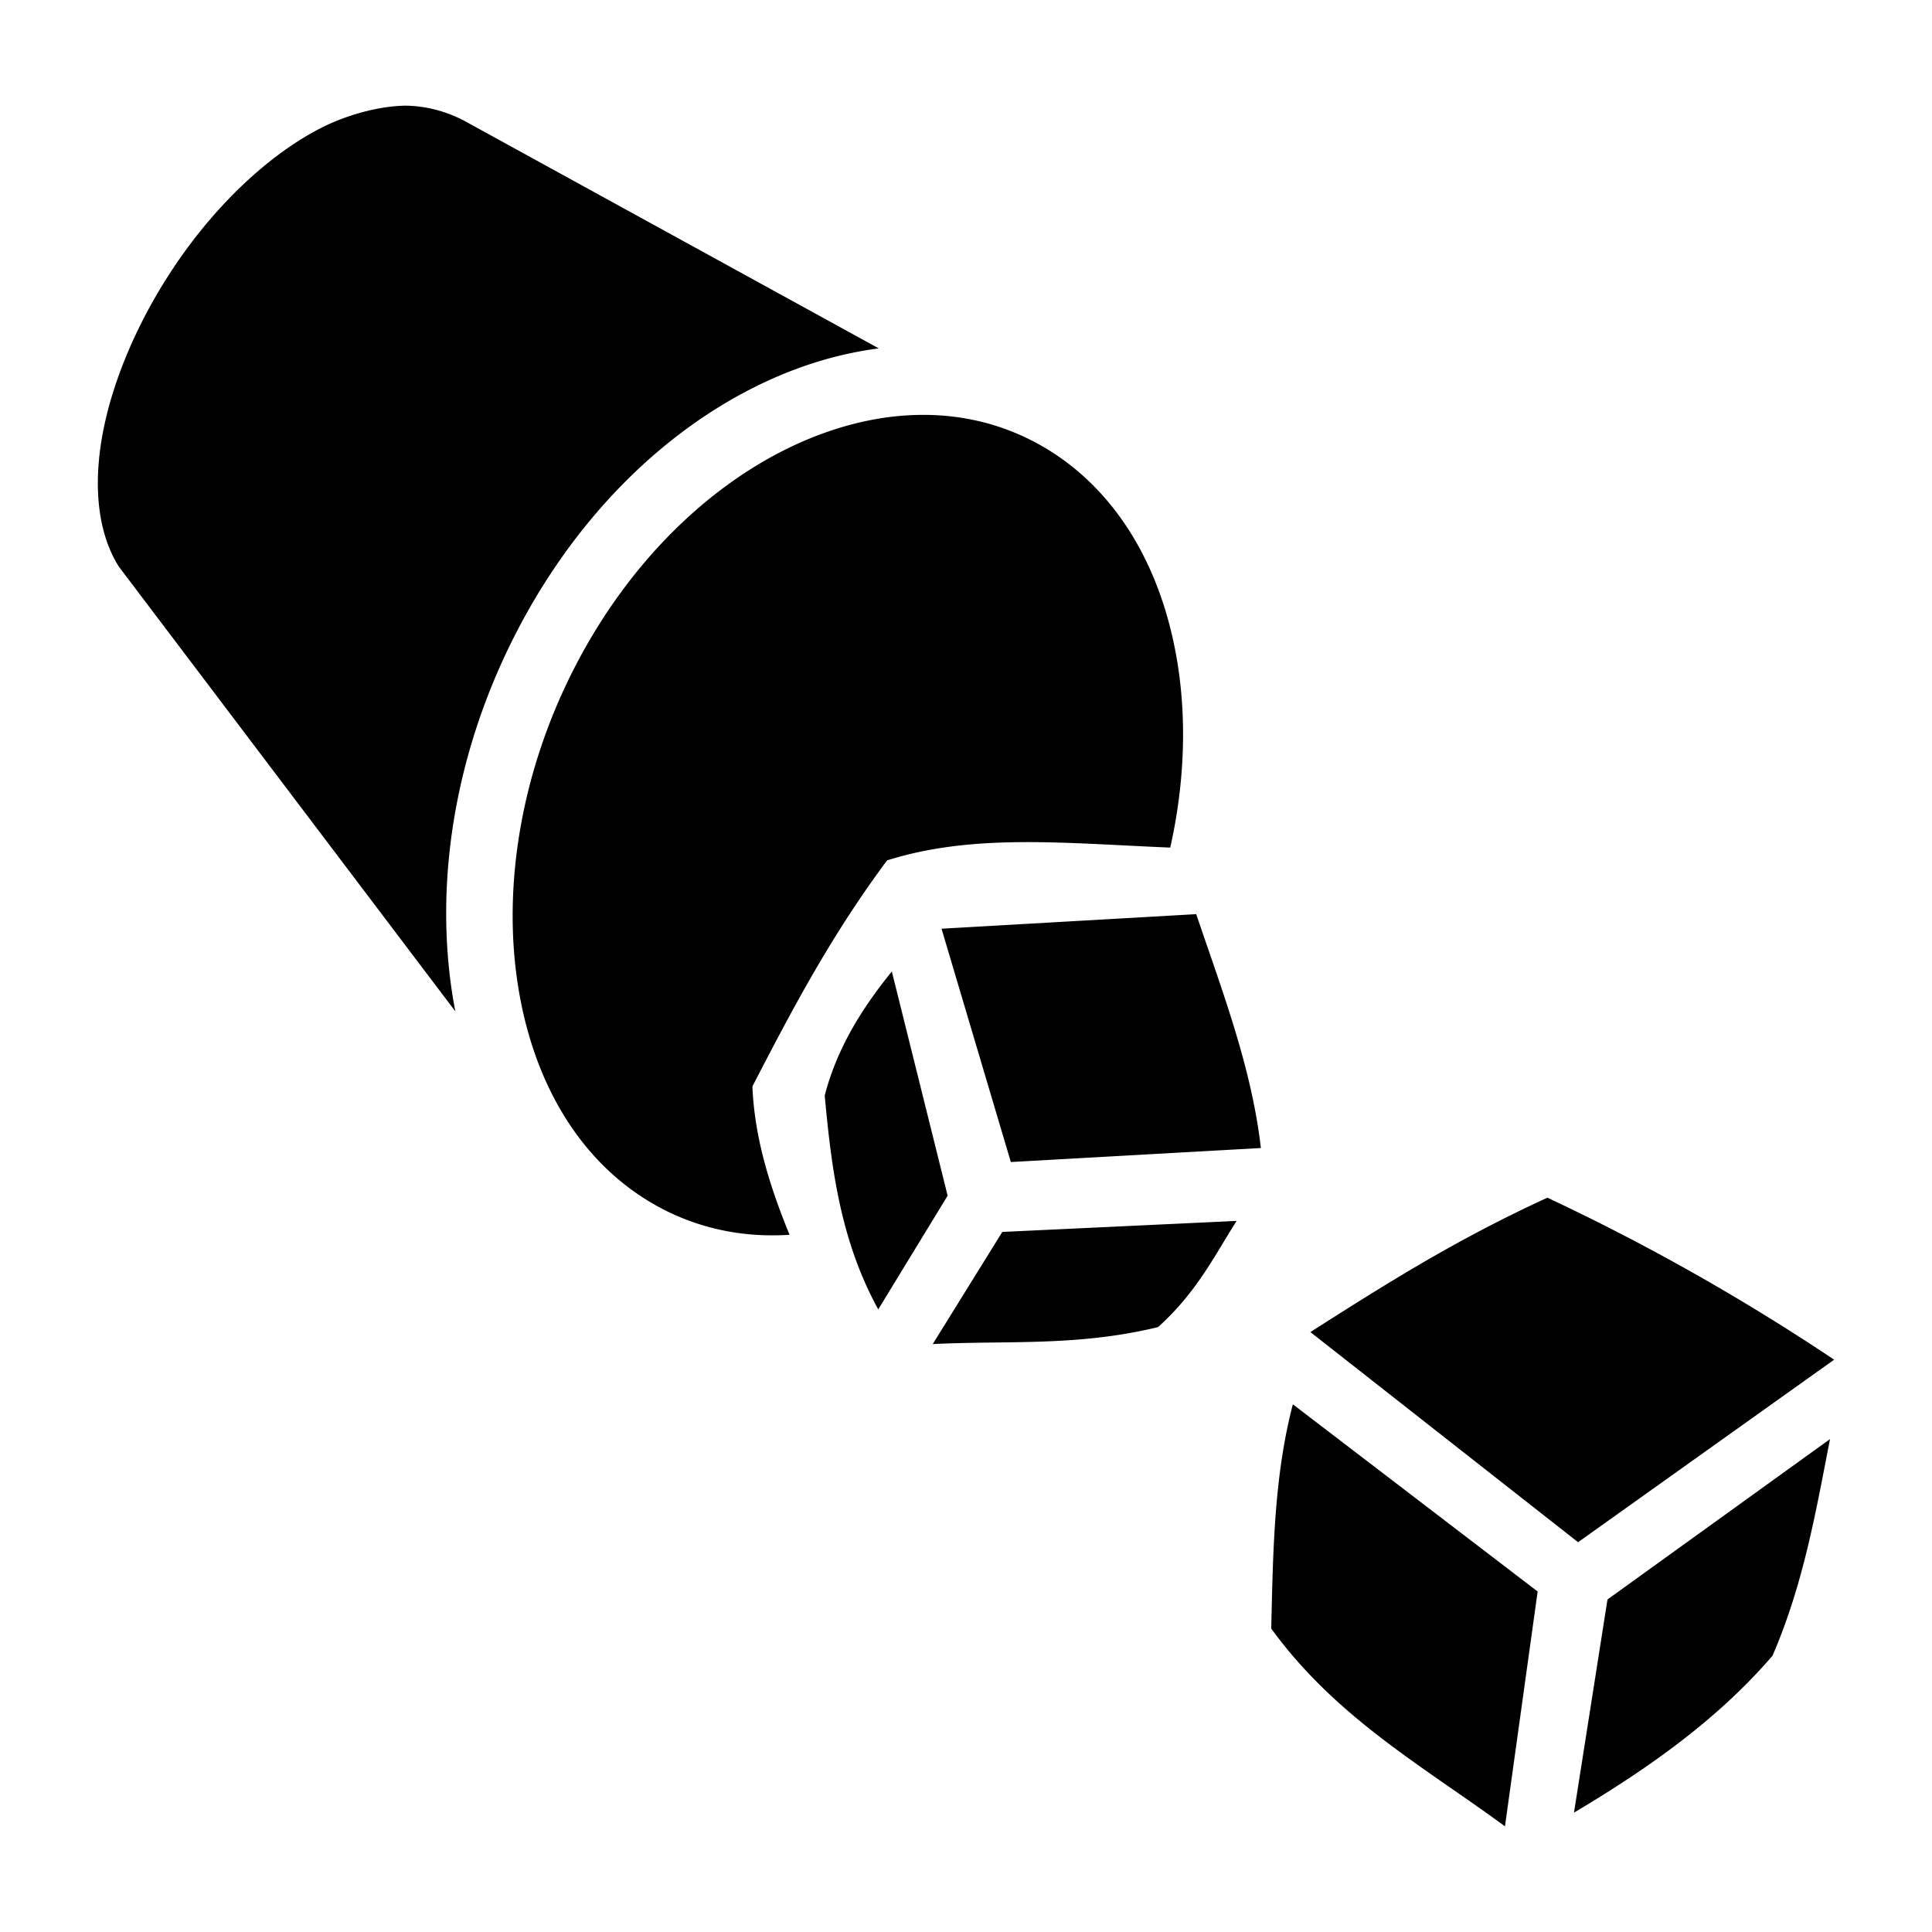 <?xml version="1.0" encoding="utf-8"?>
<!-- Generator: www.svgicons.com -->
<svg xmlns="http://www.w3.org/2000/svg" width="800" height="800" viewBox="0 0 512 512">
<path fill="currentColor" d="M107.376 28.002c-7.475.147-15.469 2.625-21.11 5.318c-12.971 6.287-26.097 18.123-36.622 32.412c-10.526 14.29-18.463 30.992-21.854 46.35c-3.371 15.272-2.164 28.759 3.705 38.08l89.178 117.861c-.323-1.676-.62-3.362-.877-5.062c-4.594-30.313.962-64.488 17.356-95.967c16.393-31.479 40.677-54.6 67.261-66.51c9.26-4.148 18.853-6.918 28.473-8.152l-110.045-60.43c-5.044-2.575-10.19-3.83-15.465-3.9m138.156 81.95c-11.029-.138-22.48 2.414-33.81 7.49c-22.66 10.15-44.375 30.513-59.059 58.708c-14.684 28.196-19.4 58.59-15.484 84.428c3.916 25.839 16.127 46.774 35.404 58.152c11.198 6.61 23.703 9.352 36.658 8.504c-5.197-12.722-9.295-25.665-9.841-39.318c10.304-19.968 20.802-39.936 35.695-59.905c22.946-7.223 47.124-4.533 75.035-3.39c3.722-16.605 4.335-32.99 2.08-47.863c-3.916-25.839-16.127-46.774-35.404-58.153c-9.638-5.689-20.244-8.516-31.273-8.654zm71.481 132.306l-67.496 3.863l18.369 61.832l66.26-3.715c-2.435-21.315-10.232-41.558-17.133-61.98m-80.666 15.195c-7.923 9.763-14.526 20.318-17.787 32.877c1.772 19.22 4.134 38.373 14.185 56.672l18.39-30.13zm173.738 59.95c-24.604 11.259-43.699 23.436-62.822 35.609l70.945 55.69l67.86-48.368a578.6 578.6 0 0 0-75.983-42.932zm-82.357 6.152l-62.108 2.92l-18.431 29.722c19.703-.995 38.332.695 59.717-4.502c10.37-9.38 14.824-18.76 20.822-28.14m14.894 48.601c-5.018 19.188-5.258 39.333-5.73 59.43c17.198 23.68 40.384 36.581 61.943 52.412l8.658-62.232zm142.354 9.223l-58.973 42.498l-8.88 56.496c19.434-11.58 37.82-24.417 52.605-41.574c8.266-19.14 11.495-38.28 15.248-57.42"/>
</svg>